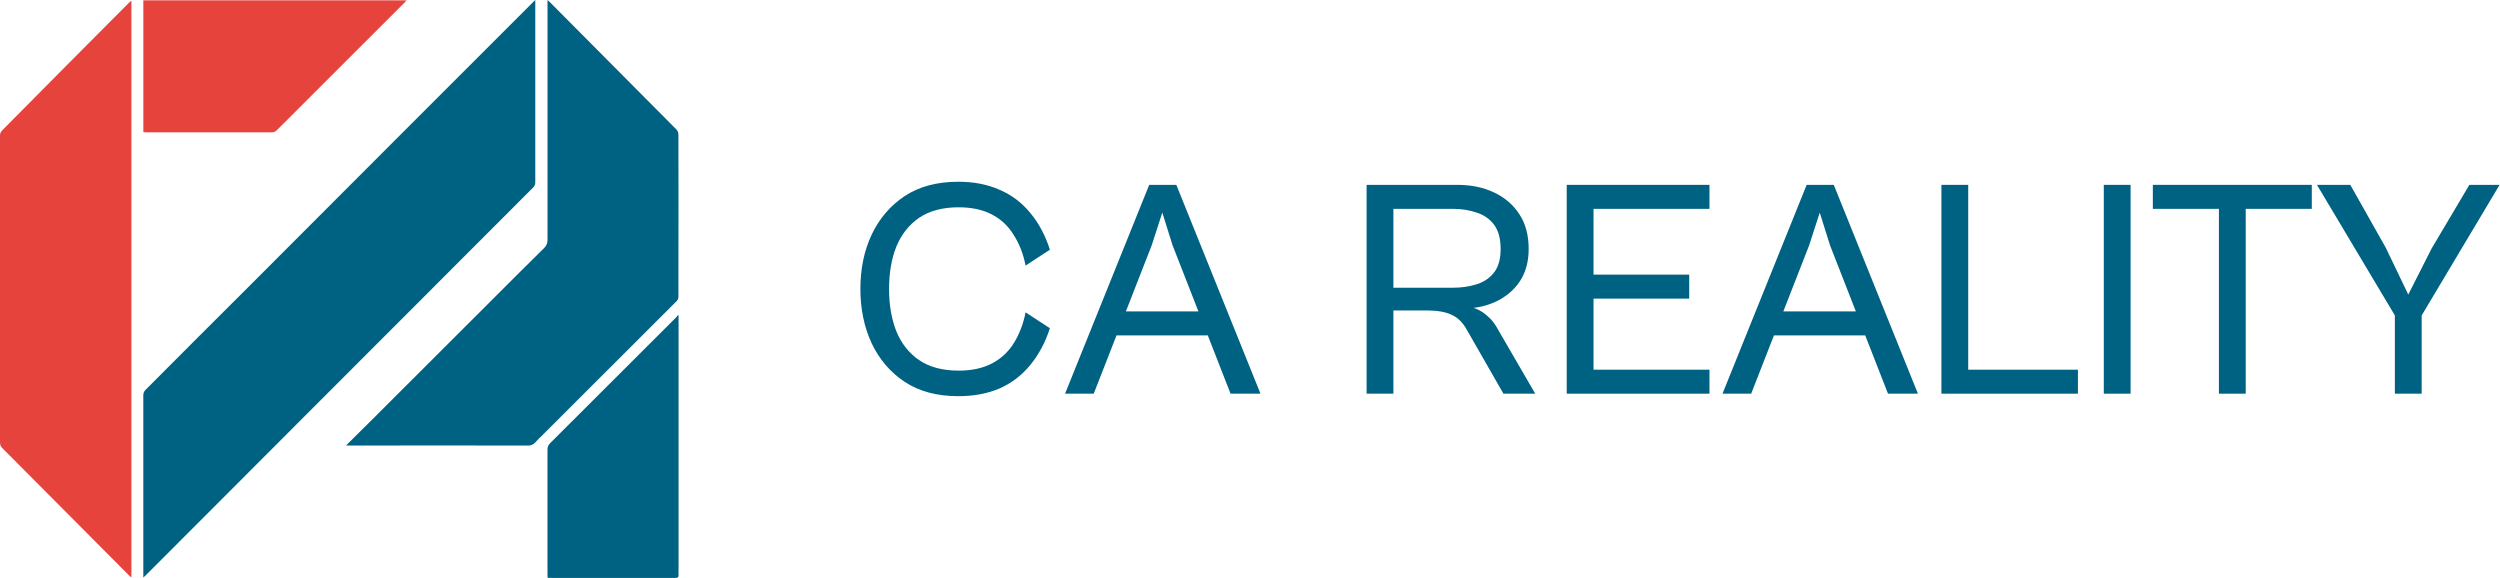 <svg xmlns="http://www.w3.org/2000/svg" width="770" height="178" viewBox="0 0 770 178" fill="none"><g clip-path="url(#clip0_527_676)"><path d="M164.868 0V1.818C164.868 19.916 164.868 38.012 164.868 56.105C164.879 56.424 164.821 56.74 164.698 57.034C164.575 57.328 164.39 57.591 164.156 57.807C154.588 67.362 145.036 76.921 135.499 86.486C121.238 100.759 106.977 115.031 92.716 129.304L65.058 157.009C58.253 163.805 51.447 170.611 44.642 177.428C44.518 177.551 44.379 177.652 44.139 177.861V176.639C44.139 158.293 44.139 139.949 44.139 121.608C44.157 121.074 44.366 120.564 44.727 120.17C55.281 109.568 65.866 98.983 76.482 88.412L121.403 43.437C135.577 29.246 149.758 15.067 163.947 0.897L164.868 0Z" fill="#006282"></path><path d="M106.595 137.193C109.778 134.03 112.791 131.006 115.827 128.036L153.654 90.253C158.301 85.612 162.878 81.026 167.533 76.455C167.901 76.118 168.191 75.704 168.383 75.243C168.574 74.782 168.662 74.285 168.64 73.786C168.64 49.474 168.64 25.163 168.64 0.851V0C169.051 0.387 169.314 0.619 169.562 0.866C182.506 13.901 195.467 26.942 208.442 39.987C208.786 40.428 208.967 40.975 208.953 41.534C208.984 55.6 208.984 69.674 208.953 83.756C208.953 86.324 208.953 88.892 208.953 91.49C208.934 91.936 208.759 92.36 208.458 92.689C194.547 106.611 180.627 120.515 166.696 134.401C166.124 134.917 165.583 135.467 165.078 136.048C164.747 136.465 164.317 136.792 163.827 136.999C163.337 137.205 162.803 137.286 162.274 137.232C144.094 137.191 125.913 137.191 107.733 137.232L106.595 137.193Z" fill="#006282"></path><path d="M40.476 0.201V177.845C40.296 177.721 40.123 177.586 39.957 177.443C26.884 164.305 13.807 151.169 0.728 138.036C0.485 137.807 0.294 137.528 0.168 137.219C0.042 136.909 -0.015 136.576 0 136.242C0 104.711 0 73.191 0 41.681C0.017 41.136 0.232 40.617 0.605 40.219C13.627 27.065 26.687 13.917 39.787 0.774C39.957 0.634 40.151 0.487 40.476 0.201Z" fill="#E7433D"></path><path d="M44.147 40.699V0.101H125.237C124.935 0.433 124.718 0.696 124.463 0.944C111.425 13.979 98.38 27.014 85.327 40.049C85.113 40.286 84.849 40.473 84.555 40.598C84.26 40.722 83.942 40.78 83.623 40.768C70.828 40.768 58.036 40.768 45.246 40.768C44.921 40.753 44.58 40.722 44.147 40.699Z" fill="#E7433D"></path><path d="M168.671 177.992C168.671 177.52 168.625 177.157 168.625 176.793C168.625 164.016 168.625 151.27 168.625 138.469C168.612 138.092 168.681 137.717 168.828 137.37C168.975 137.022 169.197 136.711 169.477 136.458C182.426 123.568 195.363 110.654 208.287 97.716C208.47 97.507 208.641 97.288 208.798 97.059L209 97.167V174.674C209 175.447 208.938 176.283 209 177.087C209.061 177.892 208.62 178 207.938 178C197.002 178 186.066 178 175.13 178L168.671 177.992Z" fill="#006282"></path></g><path d="M295.144 122.024C288.616 122.024 283.112 120.552 278.632 117.608C274.216 114.664 270.824 110.696 268.456 105.704C266.152 100.712 265 95.144 265 89C265 82.792 266.152 77.224 268.456 72.296C270.824 67.304 274.216 63.336 278.632 60.392C283.112 57.448 288.616 55.976 295.144 55.976C299.944 55.976 304.2 56.808 307.912 58.472C311.624 60.072 314.76 62.44 317.32 65.576C319.944 68.712 321.96 72.488 323.368 76.904L315.88 81.8C315.176 78.216 313.96 75.08 312.232 72.392C310.568 69.64 308.328 67.528 305.512 66.056C302.696 64.584 299.272 63.848 295.24 63.848C290.312 63.848 286.248 64.936 283.048 67.112C279.912 69.288 277.576 72.264 276.04 76.04C274.568 79.752 273.832 84.072 273.832 89C273.832 93.864 274.568 98.184 276.04 101.96C277.576 105.736 279.912 108.712 283.048 110.888C286.248 113.064 290.312 114.152 295.24 114.152C299.272 114.152 302.696 113.416 305.512 111.944C308.328 110.472 310.568 108.392 312.232 105.704C313.96 102.952 315.176 99.784 315.88 96.2L323.368 101.096C321.96 105.448 319.944 109.224 317.32 112.424C314.76 115.56 311.624 117.96 307.912 119.624C304.2 121.224 299.944 122.024 295.144 122.024Z" fill="#006282"></path><path d="M336.869 121.256H328.037L353.957 56.936H362.31L388.229 121.256H379.013L361.158 75.56L357.99 65.48L354.726 75.56L336.869 121.256ZM375.366 103.304H340.422V95.912H375.366V103.304Z" fill="#006282"></path><path d="M450.288 95.624H423.696V88.616H447.6C450.16 88.616 452.56 88.264 454.8 87.56C457.04 86.856 458.832 85.64 460.176 83.912C461.52 82.184 462.192 79.784 462.192 76.712C462.192 73.512 461.52 71.016 460.176 69.224C458.832 67.432 457.04 66.184 454.8 65.48C452.56 64.712 450.16 64.328 447.6 64.328H423.696V56.936H448.944C453.104 56.936 456.816 57.704 460.08 59.24C463.408 60.776 466.032 63.016 467.952 65.96C469.872 68.84 470.832 72.424 470.832 76.712C470.832 80.552 469.936 83.848 468.144 86.6C466.352 89.288 463.92 91.368 460.848 92.84C457.776 94.312 454.256 95.048 450.288 95.048V95.624ZM429.168 121.256H420.912V56.936H429.168V121.256ZM472.848 121.256H463.056L451.728 101.48C450.512 99.304 448.976 97.8 447.12 96.968C445.264 96.072 442.736 95.624 439.536 95.624L450.384 94.088C451.984 94.216 453.424 94.568 454.704 95.144C455.984 95.656 457.168 96.424 458.256 97.448C459.408 98.408 460.432 99.72 461.328 101.384L472.848 121.256Z" fill="#006282"></path><path d="M490.807 121.256H482.551V56.936H490.807V121.256ZM526.519 121.256H485.335V113.864H526.519V121.256ZM520.279 91.976H485.335V84.584H520.279V91.976ZM526.519 64.328H485.335V56.936H526.519V64.328Z" fill="#006282"></path><path d="M539.362 121.256H530.53L556.45 56.936H564.802L590.722 121.256H581.506L563.65 75.56L560.482 65.48L557.218 75.56L539.362 121.256ZM577.858 103.304H542.914V95.912H577.858V103.304Z" fill="#006282"></path><path d="M606.21 121.256H597.953V56.936H606.21V121.256ZM640.001 121.256H600.737V113.864H640.001V121.256Z" fill="#006282"></path><path d="M656.223 121.256H647.967V56.936H656.223V121.256Z" fill="#006282"></path><path d="M691.682 121.256H683.426V56.936H691.682V121.256ZM712.034 64.328H663.074V56.936H712.034V64.328Z" fill="#006282"></path><path d="M744.723 99.08H738.771L713.618 56.936H723.891L734.835 76.328L741.746 90.728L748.947 76.52L760.562 56.936H769.875L744.723 99.08ZM745.875 121.256H737.618V93.896H745.875V121.256Z" fill="#006282"></path><defs><clipPath id="clip0_527_676"><rect width="209" height="178" fill="white"></rect></clipPath></defs></svg>